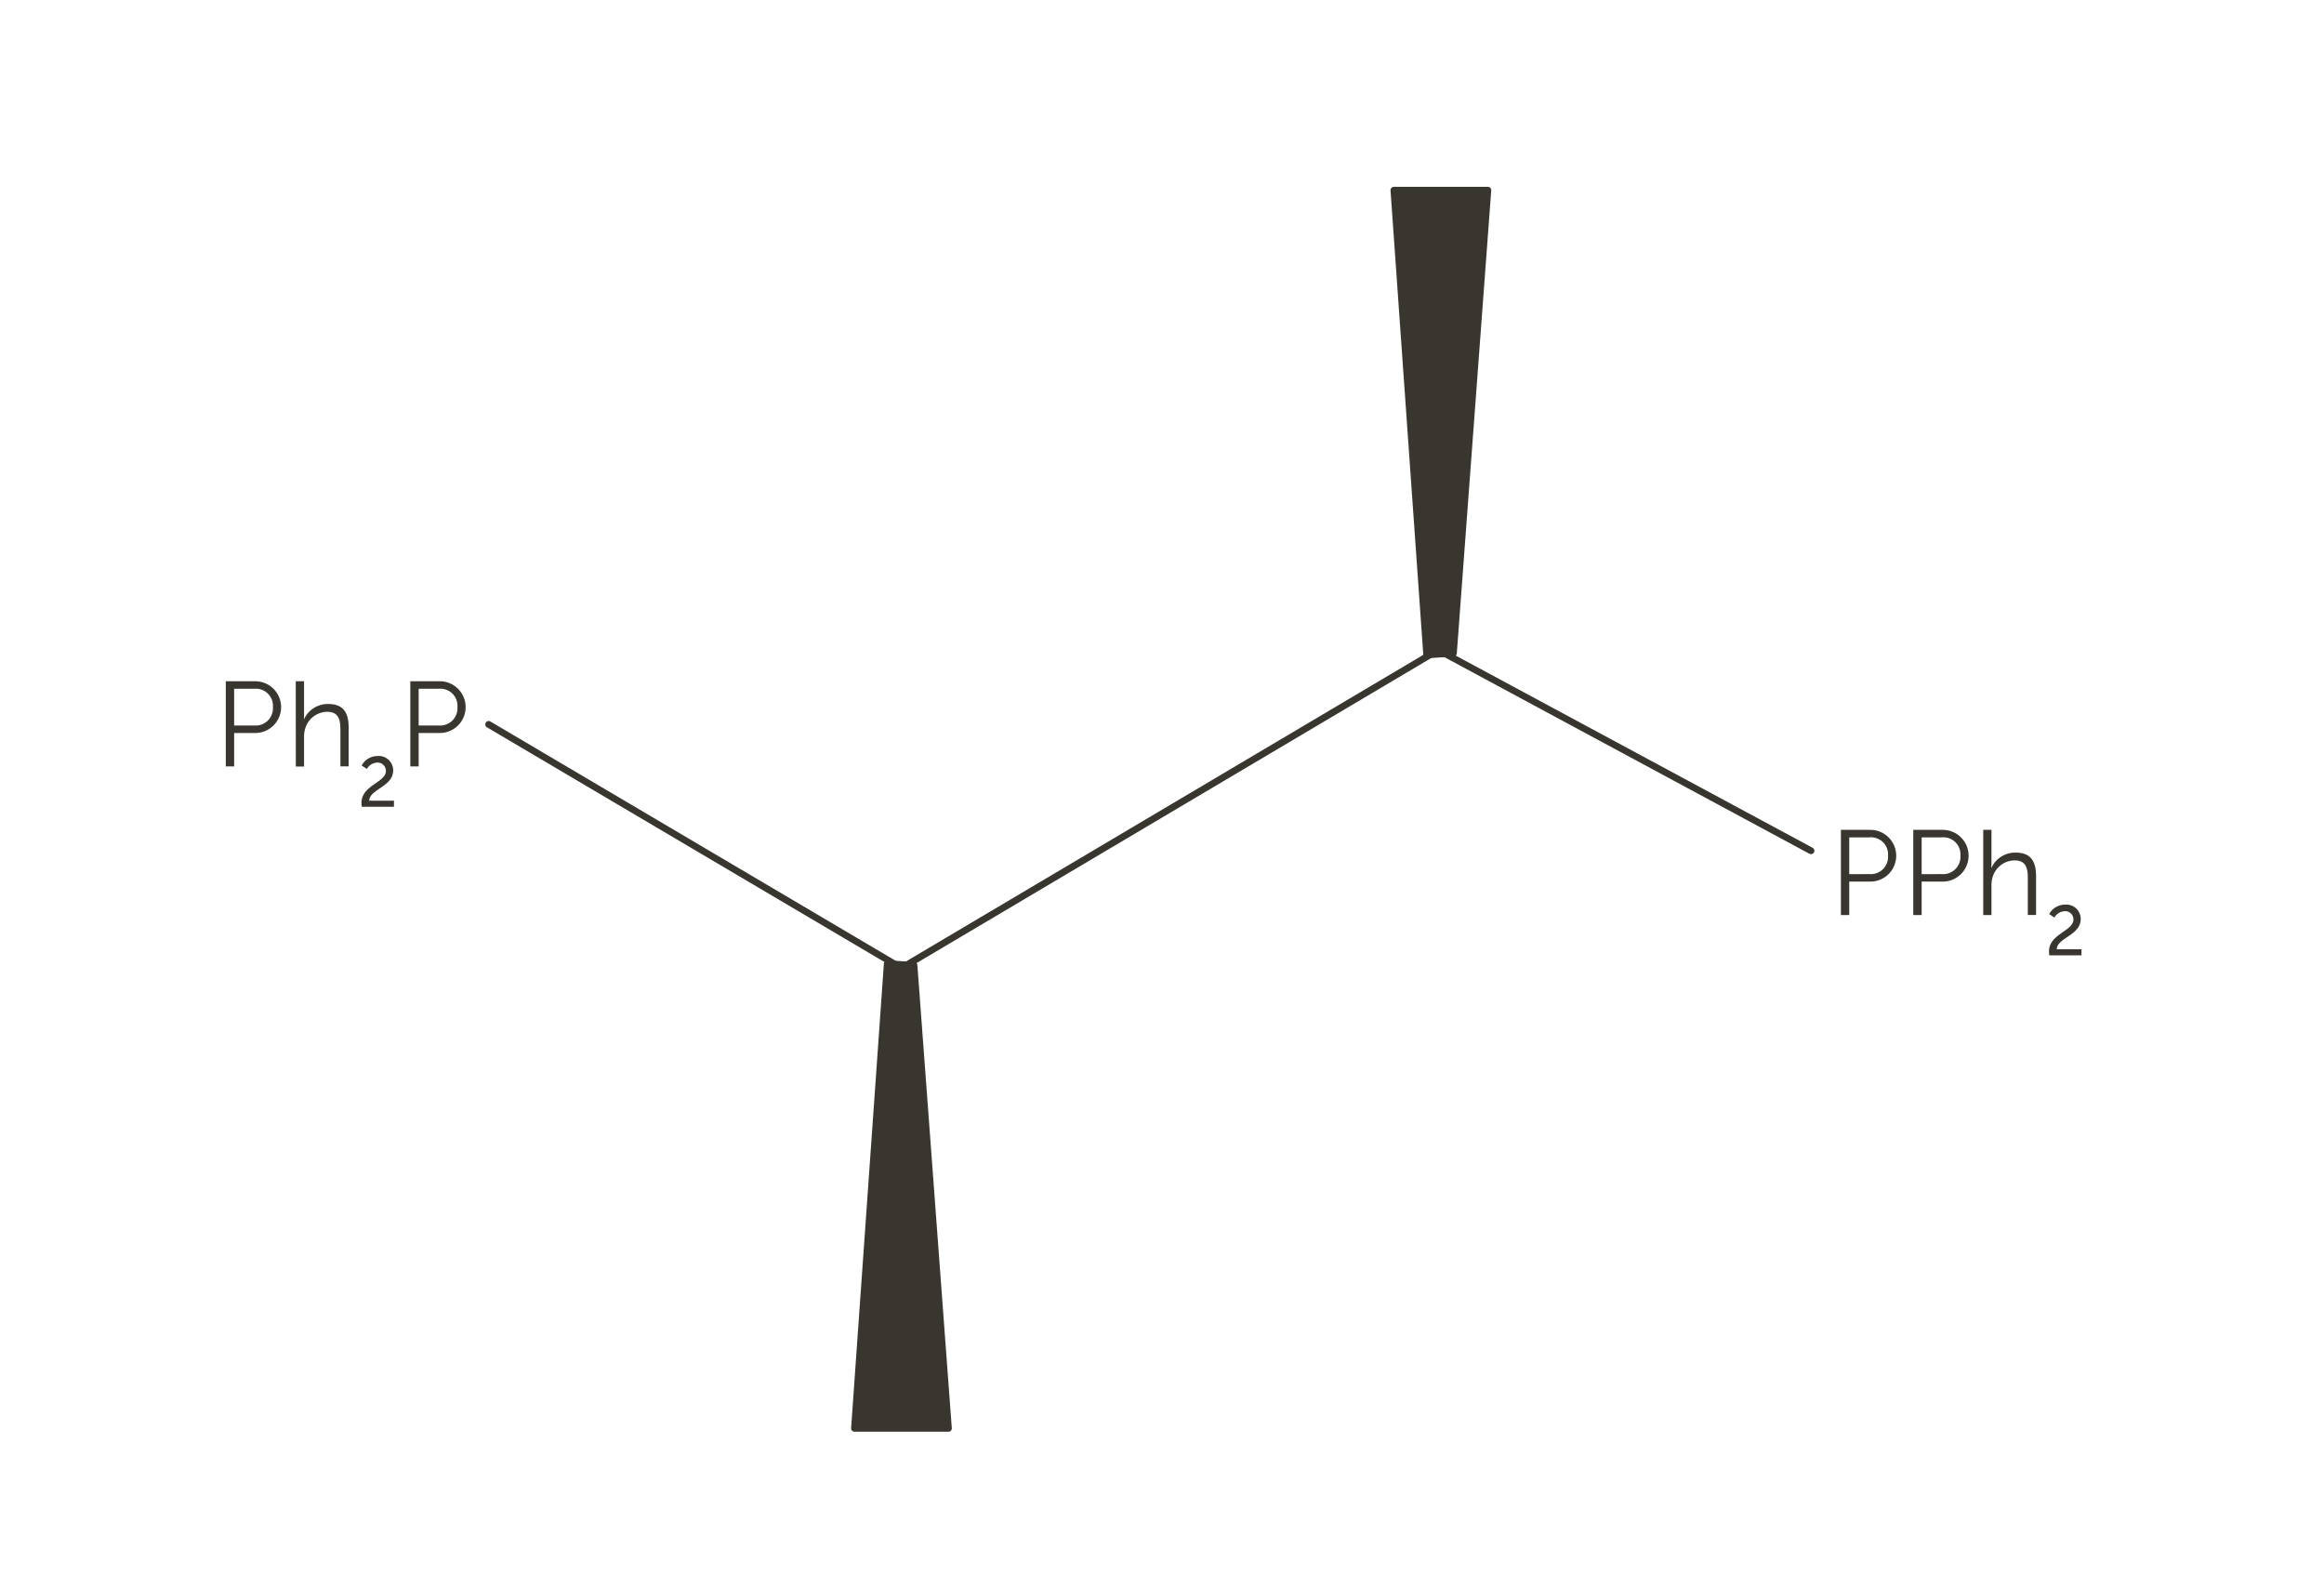 <svg id="art" xmlns="http://www.w3.org/2000/svg" viewBox="0 0 120 82">
  <defs>
    <style>
      .cls-1 {
        fill: #393630;
      }
    </style>
  </defs>
  <g>
    <path class="cls-1" d="M46.545,50.155a.175.175,0,0,1-.089-.024l-21.3-12.575a.175.175,0,1,1,.178-.3L46.545,49.777,74.173,33.405a.173.173,0,0,1,.172,0L93.593,43.768a.176.176,0,0,1,.072.237.178.178,0,0,1-.238.071L74.266,33.756,46.634,50.131A.178.178,0,0,1,46.545,50.155Z"/>
    <g>
      <path class="cls-1" d="M11.659,35.171h1.52a1.336,1.336,0,1,1,0,2.672H12.09v1.726h-.431Zm1.464,2.284a.893.893,0,0,0,.969-.957.88.88,0,0,0-.963-.938H12.09v1.895Z"/>
      <path class="cls-1" d="M15.271,35.171H15.7v1.7c0,.144-.012.257-.012.257H15.7a1.347,1.347,0,0,1,1.251-.782c.776,0,1.052.444,1.052,1.219v2h-.426V37.68c0-.494-.075-.932-.682-.932a1.2,1.2,0,0,0-1.145.9,1.46,1.46,0,0,0-.05.419v1.507h-.425Z"/>
      <path class="cls-1" d="M18.665,41.453c0-.919,1.262-1.05,1.262-1.655a.427.427,0,0,0-.464-.427.659.659,0,0,0-.521.328l-.266-.178a.924.924,0,0,1,.813-.489.743.743,0,0,1,.813.74c0,.846-1.229.978-1.236,1.565h1.276v.313H18.683A1.254,1.254,0,0,1,18.665,41.453Z"/>
      <path class="cls-1" d="M21.187,35.171h1.52a1.336,1.336,0,1,1,0,2.672H21.618v1.726h-.431Zm1.463,2.284a.894.894,0,0,0,.97-.957.88.88,0,0,0-.963-.938H21.618v1.895Z"/>
    </g>
    <g>
      <path class="cls-1" d="M95.055,42.843h1.52a1.336,1.336,0,1,1,0,2.672H95.486v1.726h-.431Zm1.464,2.284a.893.893,0,0,0,.969-.957.881.881,0,0,0-.963-.939H95.486v1.9Z"/>
      <path class="cls-1" d="M98.792,42.843h1.52a1.336,1.336,0,1,1,0,2.672H99.224v1.726h-.432Zm1.464,2.284a.894.894,0,0,0,.97-.957.881.881,0,0,0-.964-.939H99.224v1.9Z"/>
      <path class="cls-1" d="M102.405,42.843h.425v1.7a2.528,2.528,0,0,1-.013.257h.013a1.347,1.347,0,0,1,1.251-.782c.776,0,1.051.444,1.051,1.219v2h-.425V45.352c0-.495-.075-.932-.682-.932a1.2,1.2,0,0,0-1.145.894,1.5,1.5,0,0,0-.05.419v1.508h-.425Z"/>
      <path class="cls-1" d="M105.8,49.125c0-.919,1.262-1.05,1.262-1.655a.426.426,0,0,0-.463-.427.659.659,0,0,0-.522.328l-.266-.179a.924.924,0,0,1,.814-.488.743.743,0,0,1,.813.74c0,.846-1.229.978-1.237,1.565h1.277v.313h-1.66A1.387,1.387,0,0,1,105.8,49.125Z"/>
    </g>
  </g>
  <g>
    <polygon class="cls-1" points="45.815 49.751 44.123 73.739 48.972 73.739 47.194 49.842 45.815 49.751"/>
    <path class="cls-1" d="M48.972,73.914H44.123a.176.176,0,0,1-.175-.187l1.693-23.989a.189.189,0,0,1,.186-.162l1.379.091a.176.176,0,0,1,.163.162l1.777,23.9a.173.173,0,0,1-.174.187Zm-4.661-.35h4.473L47.031,50.007l-1.053-.069Z"/>
  </g>
  <g>
    <polygon class="cls-1" points="73.668 33.808 71.975 9.82 76.825 9.82 75.046 33.717 73.668 33.808"/>
    <path class="cls-1" d="M73.667,33.983a.175.175,0,0,1-.174-.163L71.8,9.833a.175.175,0,0,1,.175-.187h4.85A.173.173,0,0,1,77,9.833l-1.778,23.9a.176.176,0,0,1-.163.162l-1.379.091Zm-1.5-23.988L73.83,33.622l1.053-.069L76.636,9.995Z"/>
  </g>
</svg>
